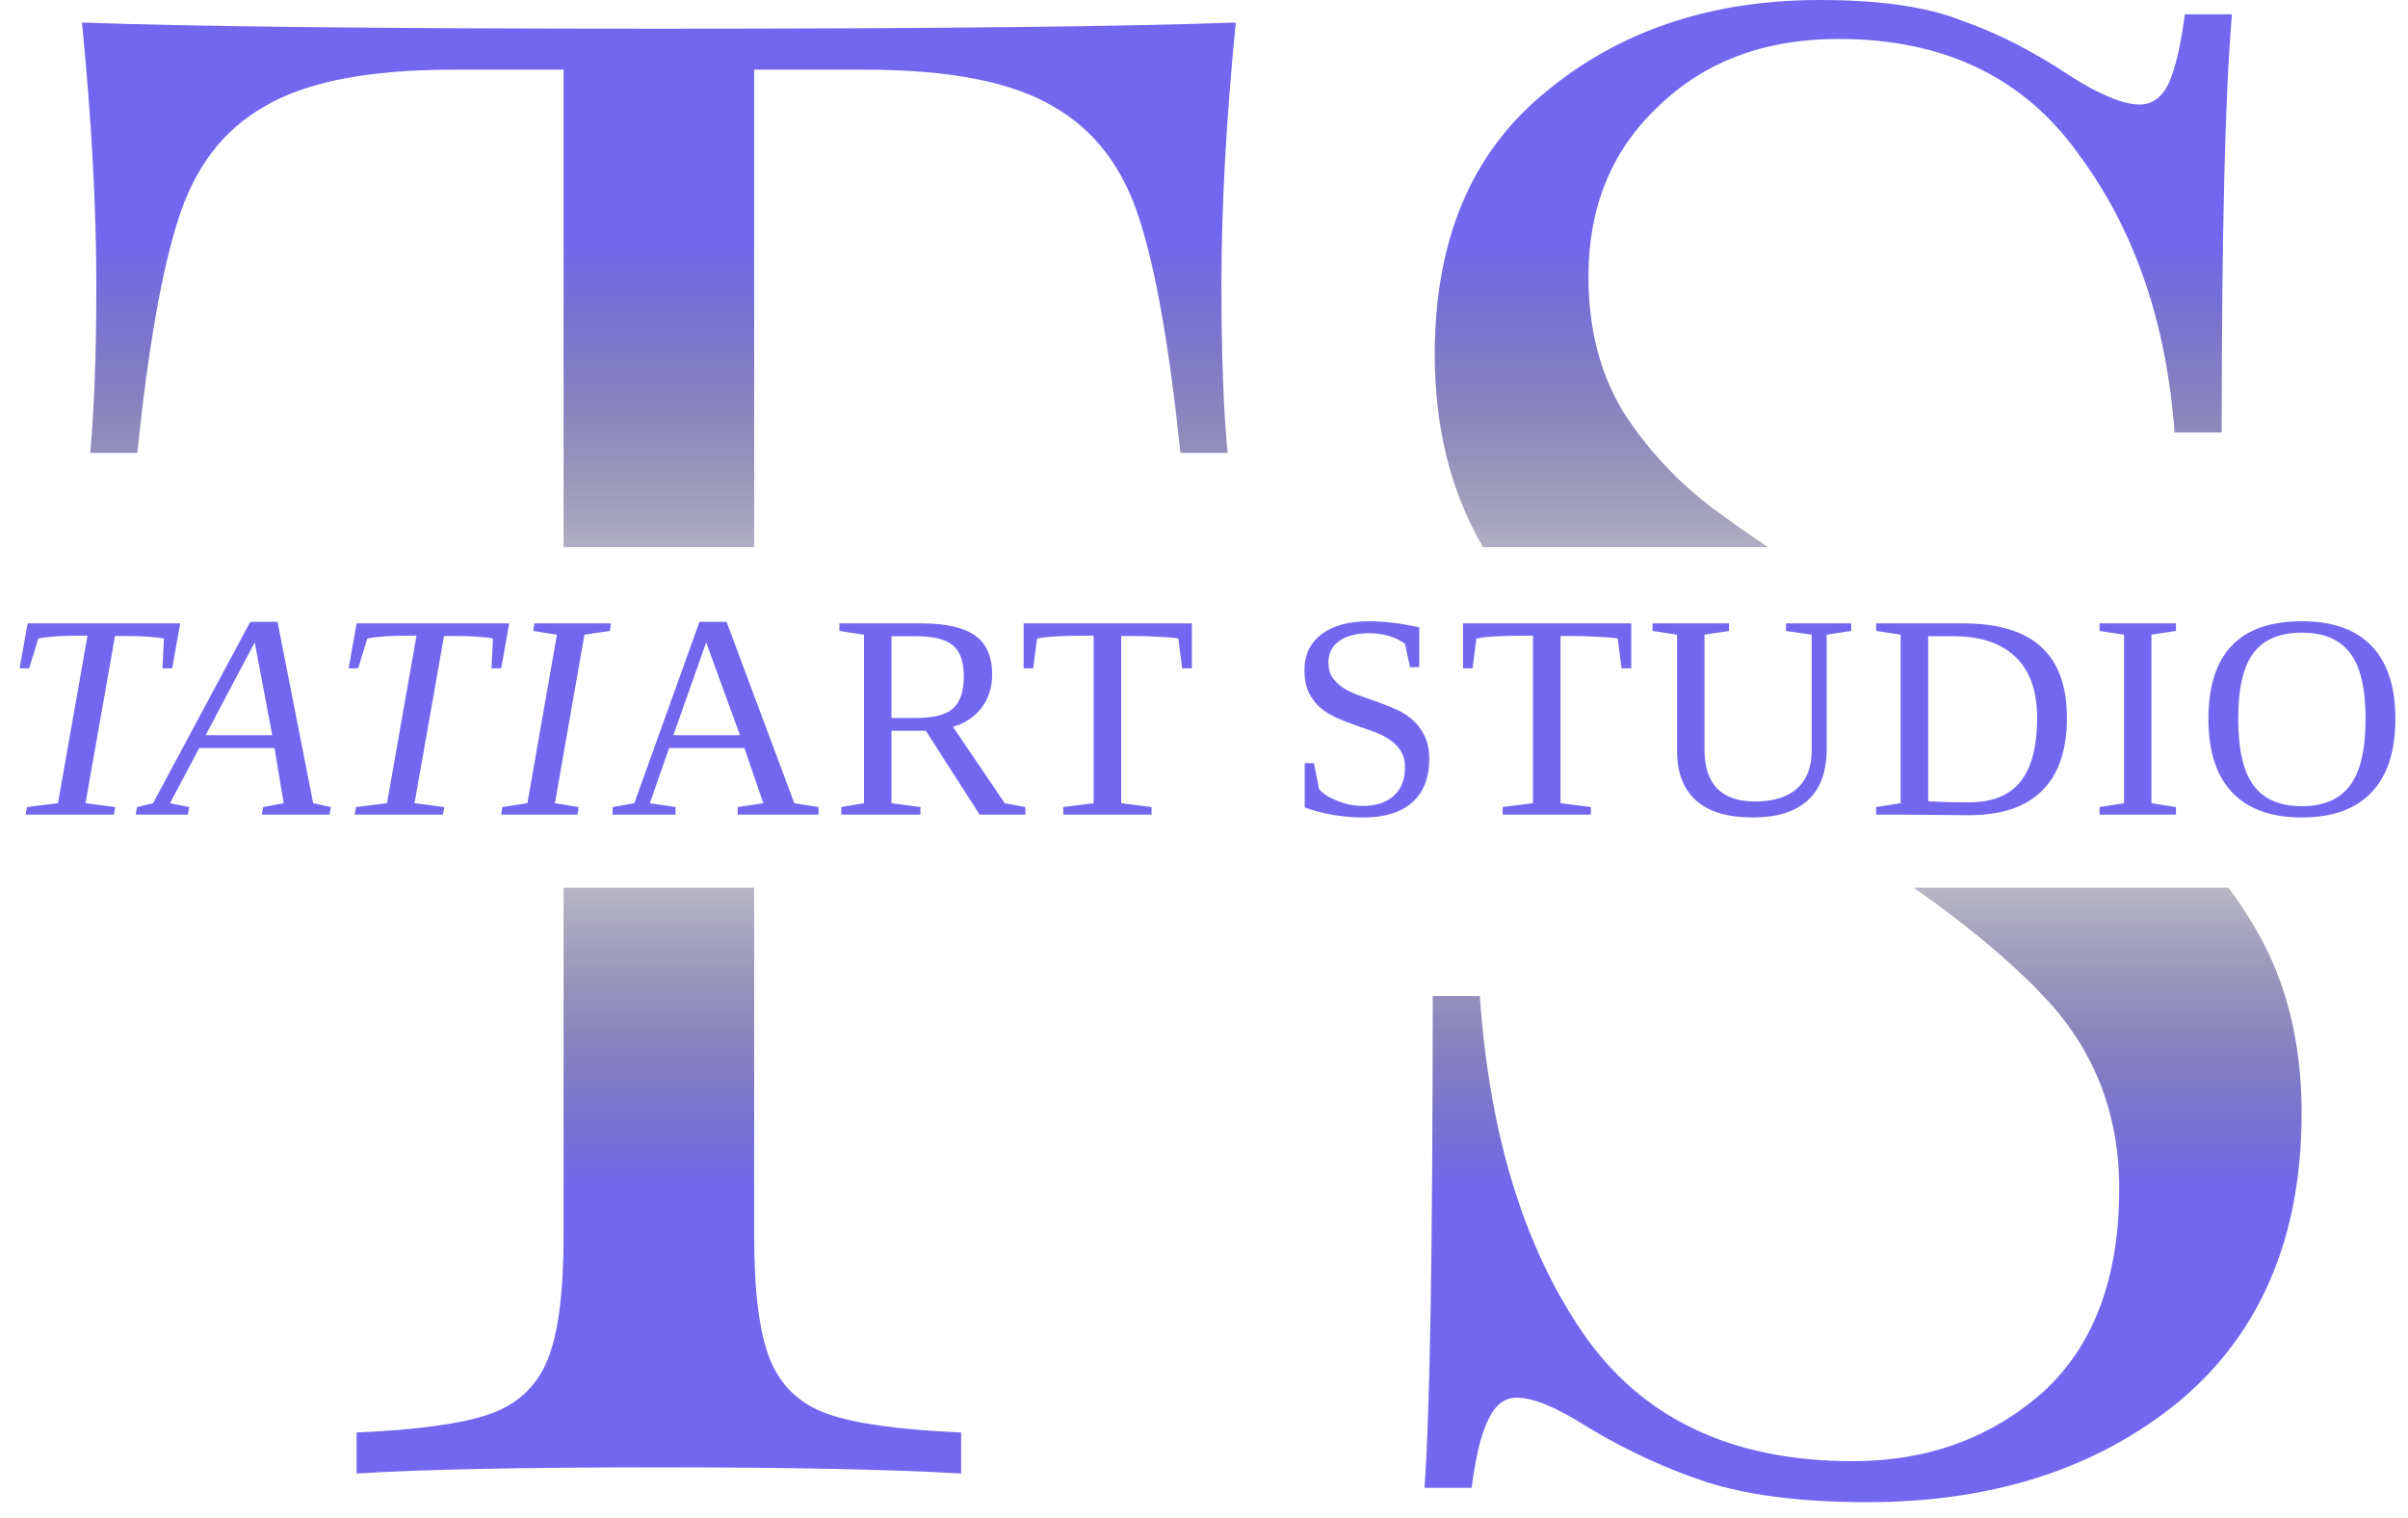 <?xml version="1.0" encoding="UTF-8"?> <svg xmlns="http://www.w3.org/2000/svg" width="192" height="121" viewBox="0 0 192 121" fill="none"> <path d="M2.042 64.953L2.156 64.351L4.623 64.043L6.976 50.684H6.396C4.888 50.684 3.774 50.76 3.054 50.911L2.326 53.288H1.564L2.201 49.706H14.367L13.73 53.288H12.957L13.07 50.911C12.388 50.775 11.274 50.707 9.728 50.707H9.171L6.817 64.043L9.193 64.351L9.08 64.953H2.042ZM15.091 64.351L14.977 64.953H10.816L10.929 64.351L12.203 64.043L19.957 49.581H22.128L24.971 64.043L26.392 64.351L26.267 64.953H20.866L20.991 64.351L22.617 64.043L21.89 59.643H15.886L13.556 64.043L15.091 64.351ZM20.309 51.219L16.398 58.62H21.708L20.309 51.219ZM28.276 64.953L28.39 64.351L30.857 64.043L33.21 50.684H32.63C31.122 50.684 30.008 50.76 29.288 50.911L28.56 53.288H27.798L28.435 49.706H40.6L39.964 53.288H39.191L39.304 50.911C38.622 50.775 37.508 50.707 35.962 50.707H35.405L33.051 64.043L35.427 64.351L35.314 64.953H28.276ZM44.247 64.043L46.134 64.351L46.043 64.953H39.96L40.051 64.351L42.052 64.043L44.406 50.605L42.518 50.309L42.609 49.706H48.715L48.624 50.309L46.6 50.605L44.247 64.043ZM53.862 64.351V64.953H48.848V64.351L50.576 64.043L55.772 49.581H57.932L63.333 64.043L65.265 64.351V64.953H58.819V64.351L60.865 64.043L59.353 59.643H53.35L51.815 64.043L53.862 64.351ZM56.306 51.219L53.691 58.62H59.001L56.306 51.219ZM71.083 58.268V64.043L73.391 64.351V64.953H67.081V64.351L68.889 64.043V50.605L66.933 50.309V49.706H73.516C75.426 49.706 76.836 50.029 77.746 50.673C78.655 51.317 79.11 52.352 79.11 53.777C79.11 54.792 78.834 55.672 78.28 56.414C77.727 57.15 76.961 57.661 75.983 57.949L80.111 64.043L81.759 64.351V64.953H78.11L73.823 58.268H71.083ZM76.847 53.936C76.847 52.776 76.564 51.954 75.995 51.469C75.434 50.976 74.445 50.73 73.027 50.73H71.083V57.245H73.096C74.452 57.245 75.415 56.995 75.983 56.494C76.559 55.986 76.847 55.133 76.847 53.936ZM84.78 64.953V64.351L87.201 64.043V50.684H86.622C84.704 50.684 83.393 50.76 82.688 50.911L82.381 53.288H81.619V49.706H95.035V53.288H94.262L93.955 50.911C93.728 50.859 93.231 50.813 92.466 50.775C91.7 50.73 90.862 50.707 89.953 50.707H89.396V64.043L91.818 64.351V64.953H84.78ZM104.033 60.849H104.772L105.17 62.907C105.45 63.263 105.932 63.577 106.614 63.85C107.303 64.123 107.982 64.26 108.649 64.26C109.71 64.26 110.536 63.991 111.128 63.452C111.726 62.907 112.026 62.156 112.026 61.201C112.026 60.655 111.908 60.204 111.673 59.848C111.446 59.492 111.143 59.192 110.764 58.95C110.392 58.7 109.968 58.491 109.49 58.325C109.013 58.15 108.52 57.976 108.012 57.802C107.512 57.627 107.023 57.434 106.546 57.222C106.068 57.01 105.64 56.74 105.261 56.414C104.89 56.089 104.586 55.687 104.351 55.209C104.124 54.724 104.01 54.129 104.01 53.424C104.01 52.212 104.465 51.26 105.374 50.57C106.284 49.881 107.546 49.536 109.161 49.536C110.389 49.536 111.723 49.699 113.163 50.025V53.197H112.424L112.026 51.332C111.253 50.771 110.297 50.491 109.161 50.491C108.145 50.491 107.349 50.699 106.773 51.116C106.205 51.526 105.92 52.094 105.92 52.822C105.92 53.314 106.034 53.724 106.261 54.05C106.496 54.376 106.799 54.656 107.171 54.891C107.55 55.118 107.978 55.316 108.456 55.482C108.941 55.649 109.433 55.823 109.934 56.005C110.442 56.18 110.934 56.381 111.412 56.608C111.897 56.828 112.325 57.112 112.697 57.461C113.076 57.802 113.379 58.222 113.606 58.723C113.841 59.215 113.959 59.826 113.959 60.553C113.959 62.024 113.508 63.164 112.606 63.975C111.704 64.779 110.404 65.181 108.706 65.181C107.887 65.181 107.065 65.108 106.238 64.965C105.412 64.82 104.677 64.624 104.033 64.374V60.849ZM119.81 64.953V64.351L122.232 64.043V50.684H121.652C119.734 50.684 118.423 50.76 117.718 50.911L117.411 53.288H116.65V49.706H130.066V53.288H129.293L128.986 50.911C128.758 50.859 128.262 50.813 127.496 50.775C126.731 50.73 125.893 50.707 124.983 50.707H124.427V64.043L126.848 64.351V64.953H119.81ZM144.456 50.605L142.41 50.309V49.706H147.605V50.309L145.65 50.605V59.712C145.65 61.538 145.146 62.907 144.138 63.816C143.137 64.726 141.682 65.181 139.772 65.181C137.748 65.181 136.232 64.726 135.224 63.816C134.223 62.899 133.723 61.603 133.723 59.928V50.605L131.768 50.309V49.706H137.862V50.309L135.906 50.605V59.757C135.906 62.524 137.252 63.907 139.942 63.907C141.398 63.907 142.512 63.562 143.285 62.873C144.066 62.183 144.456 61.159 144.456 59.803V50.605ZM162.428 57.222C162.428 55.092 161.852 53.477 160.7 52.378C159.555 51.279 157.918 50.73 155.788 50.73H153.742V63.885C154.651 63.945 155.731 63.975 156.982 63.975C158.846 63.975 160.219 63.426 161.098 62.327C161.985 61.228 162.428 59.526 162.428 57.222ZM156.516 49.706C159.328 49.706 161.412 50.336 162.769 51.594C164.126 52.844 164.804 54.728 164.804 57.245C164.804 59.791 164.149 61.72 162.837 63.032C161.534 64.343 159.582 64.999 156.982 64.999L151.547 64.953H149.592V64.351L151.547 64.043V50.605L149.592 50.309V49.706H156.516ZM171.543 64.043L173.499 64.351V64.953H167.404V64.351L169.36 64.043V50.605L167.404 50.309V49.706H173.499V50.309L171.543 50.605V64.043ZM178.463 57.313C178.463 59.761 178.872 61.535 179.691 62.634C180.51 63.733 181.791 64.282 183.534 64.282C185.27 64.282 186.551 63.733 187.377 62.634C188.203 61.535 188.616 59.761 188.616 57.313C188.616 54.88 188.203 53.129 187.377 52.06C186.559 50.984 185.278 50.445 183.534 50.445C181.783 50.445 180.498 50.984 179.68 52.06C178.869 53.129 178.463 54.88 178.463 57.313ZM176.087 57.313C176.087 52.128 178.569 49.536 183.534 49.536C185.99 49.536 187.847 50.195 189.105 51.514C190.363 52.825 190.993 54.758 190.993 57.313C190.993 59.905 190.356 61.864 189.083 63.191C187.809 64.517 185.96 65.181 183.534 65.181C181.116 65.181 179.271 64.521 177.997 63.202C176.724 61.876 176.087 59.913 176.087 57.313Z" fill="url(#paint0_linear)"></path> <path fill-rule="evenodd" clip-rule="evenodd" d="M97.389 22.713C97.389 16.504 97.77 9.532 98.533 1.797C89.491 2.124 74.186 2.288 52.616 2.288C30.938 2.288 15.578 2.124 6.536 1.797C7.299 9.532 7.68 16.504 7.68 22.713C7.68 28.16 7.517 32.626 7.19 36.112H10.948C11.819 27.724 12.909 21.515 14.216 17.484C15.523 13.345 17.811 10.349 21.079 8.497C24.347 6.536 29.358 5.556 36.112 5.556H44.936V43.627H60.133V5.556H68.957C75.71 5.556 80.722 6.536 83.99 8.497C87.258 10.349 89.546 13.345 90.853 17.484C92.16 21.515 93.249 27.724 94.121 36.112H97.879C97.552 32.626 97.389 28.16 97.389 22.713ZM60.133 70.78H44.936V98.533C44.936 103.108 44.5 106.431 43.629 108.5C42.758 110.57 41.232 111.986 39.054 112.749C36.875 113.512 33.334 114.002 28.432 114.22V117.488C33.661 117.161 41.722 116.997 52.616 116.997C62.965 116.997 70.972 117.161 76.637 117.488V114.22C71.734 114.002 68.194 113.512 66.015 112.749C63.837 111.986 62.311 110.57 61.44 108.5C60.569 106.431 60.133 103.108 60.133 98.533V70.78ZM152.59 70.78H177.686C178.497 71.876 179.243 73.011 179.924 74.186C182.32 78.325 183.518 83.173 183.518 88.728C183.518 98.642 180.25 106.322 173.714 111.769C167.178 117.107 158.899 119.775 148.877 119.775C143.648 119.775 139.345 119.231 135.967 118.141C132.699 117.052 129.54 115.581 126.49 113.729C124.094 112.204 122.241 111.442 120.935 111.442C119.954 111.442 119.192 112.041 118.647 113.239C118.102 114.329 117.667 116.126 117.339 118.631H113.581C114.017 112.64 114.235 99.567 114.235 79.415H117.993C118.756 90.417 121.479 99.35 126.163 106.213C130.848 113.076 138.037 116.507 147.733 116.507C153.616 116.507 158.626 114.71 162.766 111.115C166.906 107.411 168.976 101.964 168.976 94.775C168.976 88.674 166.906 83.5 162.766 79.251C160.283 76.634 156.891 73.811 152.59 70.78ZM140.97 43.627H118.252C118.22 43.573 118.188 43.52 118.156 43.465C115.651 39.108 114.398 34.042 114.398 28.269C114.398 19.118 117.339 12.146 123.222 7.353C129.105 2.451 136.403 0 145.118 0C149.912 0 153.67 0.545 156.393 1.634C159.226 2.614 162.112 4.085 165.054 6.046C167.45 7.571 169.302 8.334 170.61 8.334C171.59 8.334 172.352 7.789 172.897 6.7C173.442 5.501 173.878 3.649 174.204 1.144H177.963C177.418 7.462 177.146 18.574 177.146 34.478H173.387C172.733 25.654 170.174 18.247 165.707 12.255C161.35 6.155 154.977 3.105 146.589 3.105C140.707 3.105 135.913 4.902 132.21 8.497C128.506 11.983 126.654 16.504 126.654 22.06C126.654 26.199 127.579 29.794 129.431 32.844C131.393 35.895 133.844 38.509 136.784 40.688C137.975 41.569 139.37 42.549 140.97 43.627Z" fill="url(#paint1_linear)"></path> <defs> <linearGradient id="paint0_linear" x1="96.278" y1="49.536" x2="96.278" y2="65.181" gradientUnits="userSpaceOnUse"> <stop stop-color="#7367F0"></stop> </linearGradient> <linearGradient id="paint1_linear" x1="95.027" y1="0" x2="95.027" y2="119.775" gradientUnits="userSpaceOnUse"> <stop offset="0.156" stop-color="#7367F0"></stop> <stop offset="0.49" stop-opacity="0"></stop> <stop offset="0.797" stop-color="#7367F0"></stop> </linearGradient> </defs> </svg> 